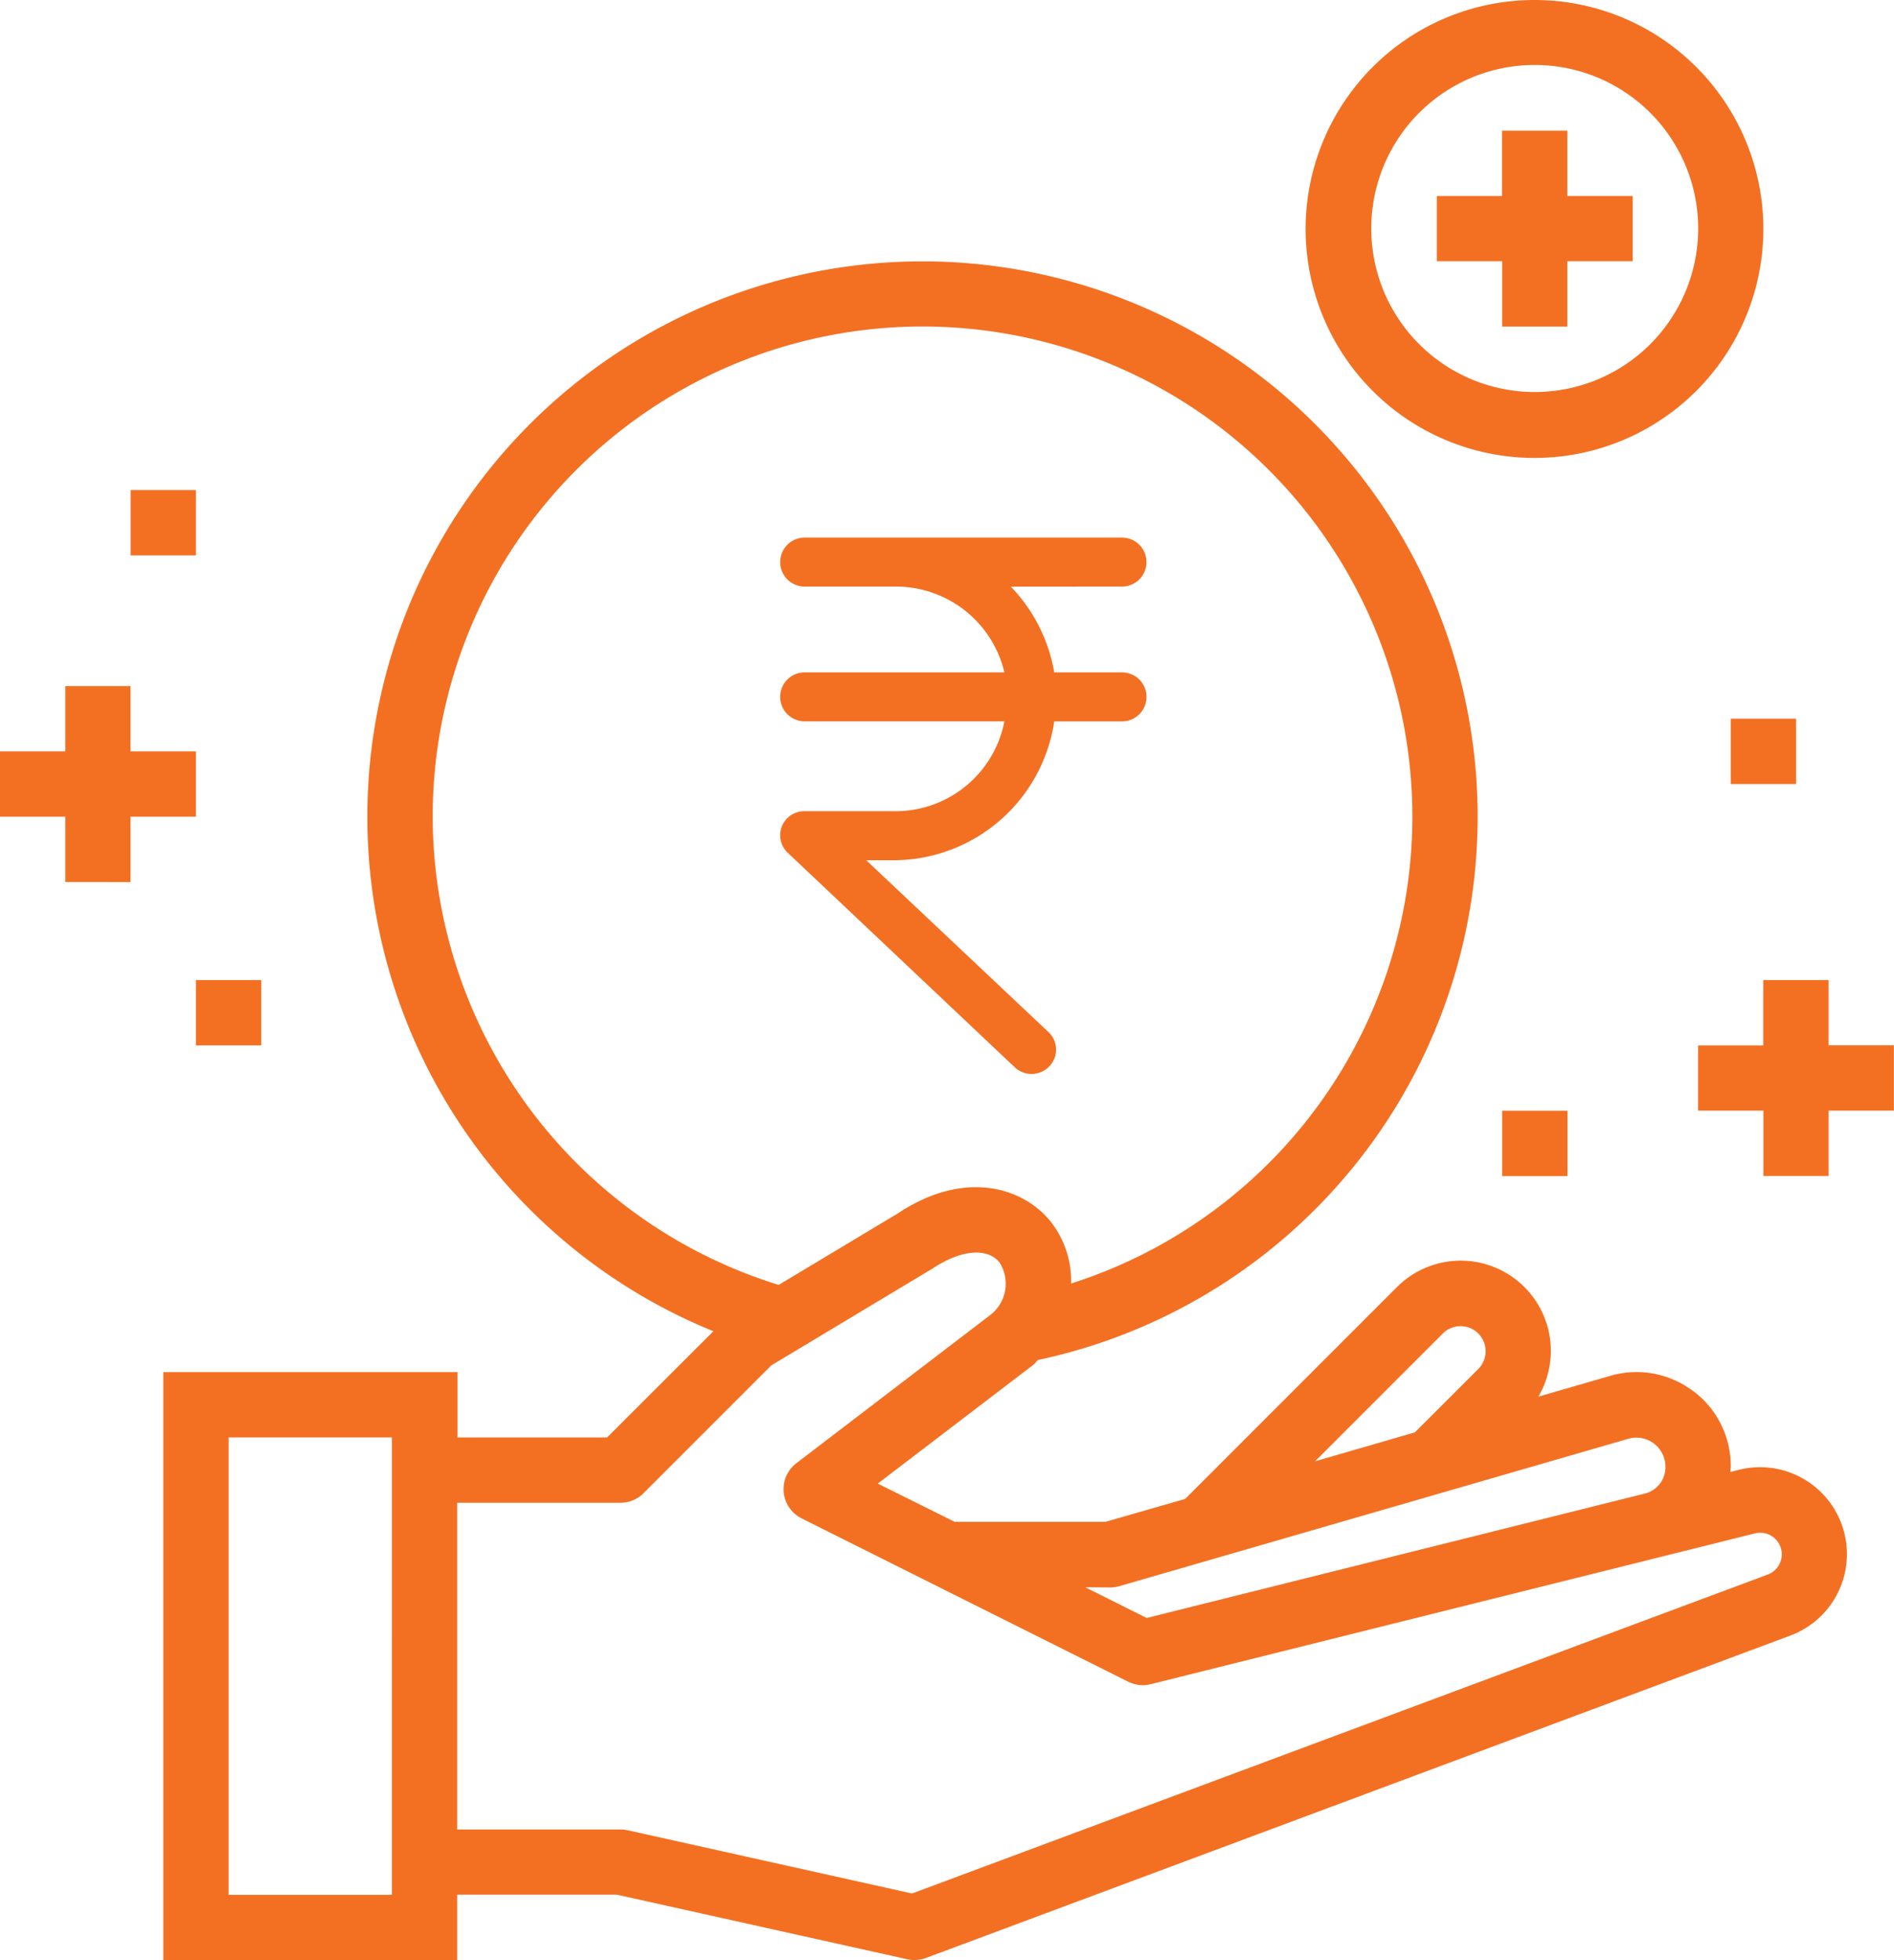 <svg id="Group_243" data-name="Group 243" xmlns="http://www.w3.org/2000/svg" xmlns:xlink="http://www.w3.org/1999/xlink" width="59.5" height="61.552" viewBox="0 0 59.5 61.552">
  <defs>
    <clipPath id="clip-path">
      <rect id="Rectangle_261" data-name="Rectangle 261" width="59.5" height="61.551" fill="none"/>
    </clipPath>
  </defs>
  <g id="Group_242" data-name="Group 242" clip-path="url(#clip-path)">
    <path id="Path_461" data-name="Path 461" d="M357.181,0a7.19,7.19,0,1,0,5.075,2.106A7.18,7.18,0,0,0,357.181,0m0,12.31a5.135,5.135,0,1,1,3.625-1.5,5.131,5.131,0,0,1-3.625,1.5" transform="translate(-308.966)" fill="#f37023"/>
    <path id="Path_462" data-name="Path 462" d="M389.1,35h-2.052v2.052H385V39.1h2.052v2.052H389.1V39.1h2.052V37.052H389.1Z" transform="translate(-339.862 -30.897)" fill="#f37023"/>
    <path id="Path_463" data-name="Path 463" d="M4.1,189.905v-2.052H6.155V185.8H4.1V183.75H2.052V185.8H0v2.052H2.052v2.052Z" transform="translate(0 -162.207)" fill="#f37023"/>
    <path id="Path_464" data-name="Path 464" d="M459.1,262.5h-2.052v2.052H455V266.6h2.052v2.052H459.1V266.6h2.052v-2.052H459.1Z" transform="translate(-401.655 -231.724)" fill="#f37023"/>
    <rect id="Rectangle_257" data-name="Rectangle 257" width="2.052" height="2.052" transform="translate(6.155 30.776)" fill="#f37023"/>
    <rect id="Rectangle_258" data-name="Rectangle 258" width="2.052" height="2.052" transform="translate(54.371 22.569)" fill="#f37023"/>
    <rect id="Rectangle_259" data-name="Rectangle 259" width="2.052" height="2.052" transform="translate(47.19 34.879)" fill="#f37023"/>
    <rect id="Rectangle_260" data-name="Rectangle 260" width="2.052" height="2.052" transform="translate(4.103 15.388)" fill="#f37023"/>
    <path id="Path_465" data-name="Path 465" d="M91.82,105.437a2.941,2.941,0,0,0-2.6-.483l-2.265.655a2.832,2.832,0,0,0-4.449-3.434l-6.647,6.646-2.5.718H68.619l-2.416-1.2,4.849-3.7a.934.934,0,0,0,.1-.09c.029-.029.047-.059.075-.089h0a17.44,17.44,0,1,0-10.188-.905L57.7,106.89h-4.7v-2.052H43.758V123.3h9.233v-2.052h5.018l9.122,2.028a1.078,1.078,0,0,0,.223.024,1.045,1.045,0,0,0,.359-.064l27.14-10.118a2.729,2.729,0,0,0-1.579-5.216l-.288.072c0-.059.014-.115.014-.175a2.939,2.939,0,0,0-1.179-2.366Zm-7.865-1.811h0a.787.787,0,0,1,1.113,1.114l-1.993,1.991-3.134.908ZM73.508,111.6a1.091,1.091,0,0,0,.285-.04l15.992-4.629a.912.912,0,0,1,1.162.876.85.85,0,0,1-.675.852l-15.62,3.9-1.929-.964ZM52.221,87.4a15.388,15.388,0,1,1,20.056,14.656,3.015,3.015,0,0,0-.654-1.959c-.907-1.107-2.753-1.6-4.793-.24L63.091,102.1a15.421,15.421,0,0,1-10.87-14.7Zm-1.282,33.853H45.81V106.89h5.129ZM93.77,109.9a.678.678,0,0,1,.379,1.3L67.279,121.211l-8.936-1.987h0a1.079,1.079,0,0,0-.223-.024H52.991V108.941H58.12a1.027,1.027,0,0,0,.725-.3l4.014-4.014,5.062-3.039c.89-.592,1.719-.671,2.108-.191a1.24,1.24,0,0,1-.282,1.641l-6.1,4.66a1.026,1.026,0,0,0,.164,1.733l10.259,5.129a1.025,1.025,0,0,0,.707.078Z" transform="translate(-38.628 -61.752)" fill="#f37023"/>
    <path id="Path_466" data-name="Path 466" d="M219.783,145.5a.769.769,0,0,0,0-1.539h-9.968a.769.769,0,1,0,0,1.539h2.852a3.5,3.5,0,0,1,3.422,2.693h-6.274a.769.769,0,1,0,0,1.539h6.274a3.484,3.484,0,0,1-3.422,2.821h-2.852a.755.755,0,0,0-.529,1.308l7.129,6.734a.771.771,0,0,0,1.088-.033.754.754,0,0,0-.031-1.074l-5.723-5.395h.918a5.112,5.112,0,0,0,4.988-4.36h2.129a.769.769,0,0,0,0-1.539h-2.129a5.131,5.131,0,0,0-1.364-2.693Z" transform="translate(-184.536 -127.08)" fill="#f37023"/>
  </g>
</svg>
